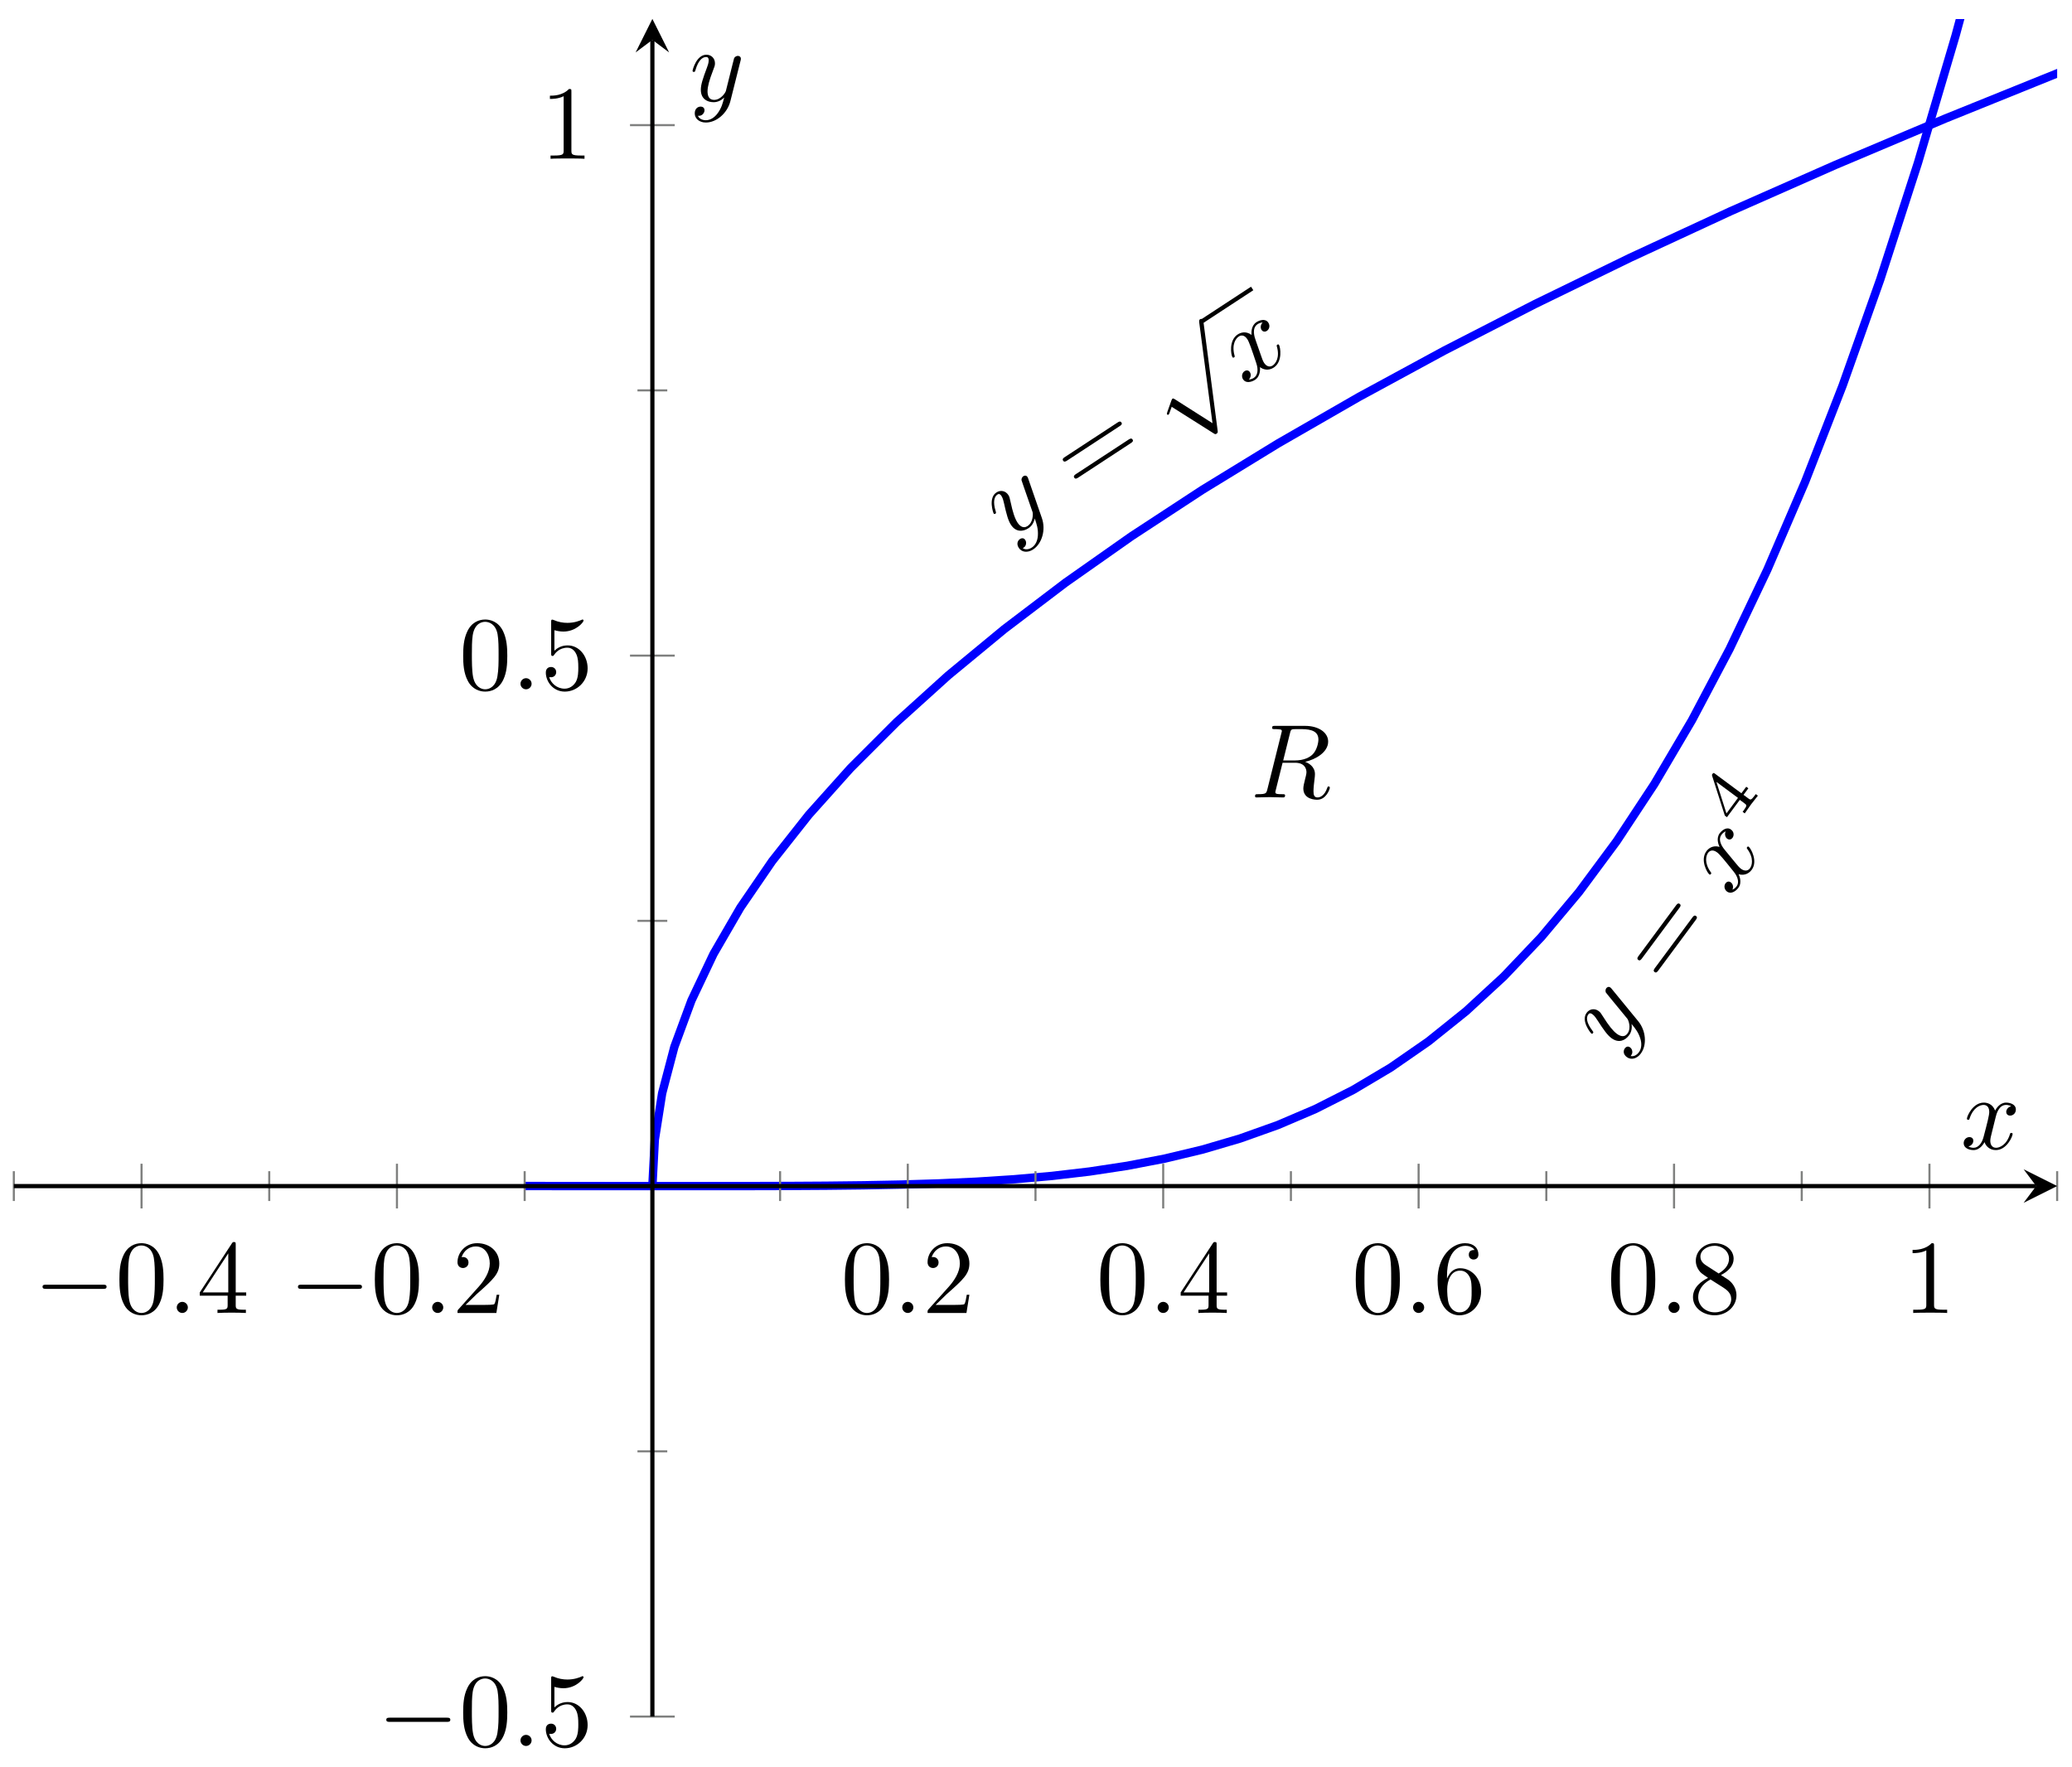 <svg xmlns="http://www.w3.org/2000/svg" xmlns:xlink="http://www.w3.org/1999/xlink" xmlns:inkscape="http://www.inkscape.org/namespaces/inkscape" version="1.1" width="197" height="168" viewBox="0 0 197 168">
<defs>
<clipPath id="clip_1">
<path transform="matrix(1,0,0,-1,1.315,163.207)" d="M0 0H194.274V161.396H0Z"/>
</clipPath>
<path id="font_2_4" d="M.486 .381C.49 .395 .49 .397 .49 .404 .49 .422 .476 .431 .461 .431 .451 .431 .435 .425 .426 .41 .424 .405 .416 .374 .412 .356 .405 .33 .398 .303 .392 .276L.347 .096C.343 .081 .3 .011 .234 .011 .183 .011 .172 .055 .172 .092 .172 .138 .189 .2 .223 .288 .239 .329 .243 .34 .243 .36 .243 .405 .211 .442 .161 .442 .066 .442 .029 .297 .029 .288 .029 .278 .039 .278 .041 .278 .051 .278 .052 .28 .057 .296 .084 .39 .124 .42 .158 .42 .166 .42 .183 .42 .183 .388 .183 .363 .173 .337 .166 .318 .126 .212 .108 .155 .108 .108 .108 .019 .171-.011 .23-.011 .269-.011 .303 .006 .331 .034 .318-.018 .306-.067 .266-.12 .24-.154 .202-.183 .156-.183 .142-.183 .097-.18 .08-.141 .096-.141 .109-.141 .123-.129 .133-.12 .143-.107 .143-.088 .143-.057 .116-.053 .106-.053 .083-.053 .05-.069 .05-.118 .05-.168 .094-.205 .156-.205 .259-.205 .362-.114 .39-.001L.486 .381Z"/>
<path id="font_3_8" d="M.687 .327C.702 .327 .721 .327 .721 .347 .721 .367 .702 .367 .688 .367H.089C.075 .367 .056 .367 .056 .347 .056 .327 .075 .327 .09 .327H.687M.688 .133C.702 .133 .721 .133 .721 .153 .721 .173 .702 .173 .687 .173H.09C.075 .173 .056 .173 .056 .153 .056 .133 .075 .133 .089 .133H.688Z"/>
<path id="font_4_2" d="M.389-.855 .213-.466C.206-.45 .201-.45 .198-.45 .197-.45 .192-.45 .181-.458L.086-.53C.073-.54 .073-.543 .073-.546 .073-.551 .076-.557 .083-.557 .089-.557 .106-.543 .117-.535 .123-.53 .138-.519 .149-.511L.346-.944C.353-.96 .358-.96 .367-.96 .382-.96 .385-.954 .392-.94L.846 0C.853 .014 .853 .018 .853 .02 .853 .03 .845 .04 .833 .04 .825 .04 .818 .035 .81 .019L.389-.855Z"/>
<path id="font_2_3" d="M.334 .302C.34 .328 .363 .42 .433 .42 .438 .42 .462 .42 .483 .407 .455 .402 .435 .377 .435 .353 .435 .337 .446 .318 .473 .318 .495 .318 .527 .336 .527 .376 .527 .428 .468 .442 .434 .442 .376 .442 .341 .389 .329 .366 .304 .432 .25 .442 .221 .442 .117 .442 .06 .313 .06 .288 .06 .278 .07 .278 .072 .278 .08 .278 .083 .28 .085 .289 .119 .395 .185 .42 .219 .42 .238 .42 .273 .411 .273 .353 .273 .322 .256 .255 .219 .115 .203 .053 .168 .011 .124 .011 .118 .011 .095 .011 .074 .024 .099 .029 .121 .05 .121 .078 .121 .105 .099 .113 .084 .113 .054 .113 .029 .087 .029 .055 .029 .009 .079-.011 .123-.011 .189-.011 .225 .059 .228 .065 .24 .028 .276-.011 .336-.011 .439-.011 .496 .118 .496 .143 .496 .153 .487 .153 .484 .153 .475 .153 .473 .149 .471 .142 .438 .035 .37 .011 .338 .011 .299 .011 .283 .043 .283 .077 .283 .099 .289 .121 .3 .165L.334 .302Z"/>
<path id="font_5_1" d="M.529 .164V.2H.418V.646C.418 .667 .418 .674 .396 .674 .384 .674 .38 .674 .37 .66L.039 .2V.164H.333V.082C.333 .048 .333 .036 .252 .036H.225V0C.275 .002 .339 .004 .375 .004 .412 .004 .476 .002 .526 0V.036H.499C.418 .036 .418 .048 .418 .082V.164H.529M.34 .566V.2H.076L.34 .566Z"/>
<path id="font_2_2" d="M.375 .614C.381 .638 .384 .648 .403 .651 .412 .652 .444 .652 .464 .652 .535 .652 .646 .652 .646 .553 .646 .519 .63 .45 .591 .411 .565 .385 .512 .353 .422 .353H.31L.375 .614M.519 .34C.62 .362 .739 .432 .739 .533 .739 .619 .649 .683 .518 .683H.233C.213 .683 .204 .683 .204 .663 .204 .652 .213 .652 .232 .652 .234 .652 .253 .652 .27 .65 .288 .648 .297 .647 .297 .634 .297 .63 .296 .627 .293 .615L.159 .078C.149 .039 .147 .031 .068 .031 .05 .031 .041 .031 .041 .011 .041-0 .053-0 .055-0 .083-0 .153 .003 .181 .003 .209 .003 .28-0 .308-0 .316-0 .328-0 .328 .02 .328 .031 .319 .031 .3 .031 .263 .031 .235 .031 .235 .049 .235 .055 .237 .06 .238 .066L.304 .331H.423C.514 .331 .532 .275 .532 .24 .532 .225 .524 .194 .518 .171 .511 .143 .502 .106 .502 .086 .502-.022 .622-.022 .635-.022 .72-.022 .755 .079 .755 .093 .755 .105 .744 .105 .743 .105 .734 .105 .732 .098 .73 .091 .705 .017 .662-0 .639-0 .606-0 .599 .022 .599 .061 .599 .092 .605 .143 .609 .175 .611 .189 .613 .208 .613 .222 .613 .299 .546 .33 .519 .34Z"/>
<path id="font_4_1" d="M.659 .23C.676 .23 .694 .23 .694 .25 .694 .27 .676 .27 .659 .27H.118C.101 .27 .083 .27 .083 .25 .083 .23 .101 .23 .118 .23H.659Z"/>
<path id="font_3_1" d="M.46 .32C.46 .4 .455 .48 .42 .554 .374 .65 .292 .666 .25 .666 .19 .666 .117 .64 .076 .547 .044 .478 .039 .4 .039 .32 .039 .245 .043 .155 .084 .079 .127-.002 .2-.022 .249-.022 .303-.022 .379-.001 .423 .094 .455 .163 .46 .241 .46 .32M.249-0C.21-0 .151 .025 .133 .121 .122 .181 .122 .273 .122 .332 .122 .396 .122 .462 .13 .516 .149 .635 .224 .644 .249 .644 .282 .644 .348 .626 .367 .527 .377 .471 .377 .395 .377 .332 .377 .257 .377 .189 .366 .125 .351 .03 .294-0 .249-0Z"/>
<path id="font_2_1" d="M.192 .053C.192 .082 .168 .106 .139 .106 .11 .106 .086 .082 .086 .053 .086 .024 .11 0 .139 0 .168 0 .192 .024 .192 .053Z"/>
<path id="font_3_4" d="M.294 .165V.078C.294 .042 .292 .031 .218 .031H.197V0C.238 .003 .29 .003 .332 .003 .374 .003 .427 .003 .468 0V.031H.447C.373 .031 .371 .042 .371 .078V.165H.471V.196H.371V.651C.371 .671 .371 .677 .355 .677 .346 .677 .343 .677 .335 .665L.028 .196V.165H.294M.3 .196H.056L.3 .569V.196Z"/>
<path id="font_3_3" d="M.127 .077 .233 .18C.389 .318 .449 .372 .449 .472 .449 .586 .359 .666 .237 .666 .124 .666 .05 .574 .05 .485 .05 .429 .1 .429 .103 .429 .12 .429 .155 .441 .155 .482 .155 .508 .137 .534 .102 .534 .094 .534 .092 .534 .089 .533 .112 .598 .166 .635 .224 .635 .315 .635 .358 .554 .358 .472 .358 .392 .308 .313 .253 .251L.061 .037C.05 .026 .05 .024 .05 0H.421L.449 .174H.424C.419 .144 .412 .1 .402 .085 .395 .077 .329 .077 .307 .077H.127Z"/>
<path id="font_3_6" d="M.132 .328V.352C.132 .605 .256 .641 .307 .641 .331 .641 .373 .635 .395 .601 .38 .601 .34 .601 .34 .556 .34 .525 .364 .51 .386 .51 .402 .51 .432 .519 .432 .558 .432 .618 .388 .666 .305 .666 .177 .666 .042 .537 .042 .316 .042 .049 .158-.022 .251-.022 .362-.022 .457 .072 .457 .204 .457 .331 .368 .427 .257 .427 .189 .427 .152 .376 .132 .328M.251 .006C.188 .006 .158 .066 .152 .081 .134 .128 .134 .208 .134 .226 .134 .304 .166 .404 .256 .404 .272 .404 .318 .404 .349 .342 .367 .305 .367 .254 .367 .205 .367 .157 .367 .107 .35 .071 .32 .011 .274 .006 .251 .006Z"/>
<path id="font_3_7" d="M.163 .457C.117 .487 .113 .521 .113 .538 .113 .599 .178 .641 .249 .641 .322 .641 .386 .589 .386 .517 .386 .46 .347 .412 .287 .377L.163 .457M.309 .362C.381 .399 .43 .451 .43 .517 .43 .609 .341 .666 .25 .666 .15 .666 .069 .592 .069 .499 .069 .481 .071 .436 .113 .389 .124 .377 .161 .352 .186 .335 .128 .306 .042 .25 .042 .151 .042 .045 .144-.022 .249-.022 .362-.022 .457 .061 .457 .168 .457 .204 .446 .249 .408 .291 .389 .312 .373 .322 .309 .362M.209 .32 .332 .242C.36 .223 .407 .193 .407 .132 .407 .058 .332 .006 .25 .006 .164 .006 .092 .068 .092 .151 .092 .209 .124 .273 .209 .32Z"/>
<path id="font_3_2" d="M.294 .64C.294 .664 .294 .666 .271 .666 .209 .602 .121 .602 .089 .602V.571C.109 .571 .168 .571 .22 .597V.079C.22 .043 .217 .031 .127 .031H.095V0C.13 .003 .217 .003 .257 .003 .297 .003 .384 .003 .419 0V.031H.387C.297 .031 .294 .042 .294 .079V.64Z"/>
<path id="font_3_5" d="M.449 .2C.449 .319 .367 .419 .259 .419 .211 .419 .168 .403 .132 .368V.564C.152 .558 .185 .551 .217 .551 .34 .551 .41 .642 .41 .655 .41 .661 .407 .666 .4 .666 .399 .666 .397 .666 .392 .663 .372 .654 .323 .634 .256 .634 .216 .634 .17 .641 .123 .662 .115 .665 .113 .665 .111 .665 .101 .665 .101 .657 .101 .641V.344C.101 .326 .101 .318 .115 .318 .122 .318 .124 .321 .128 .327 .139 .343 .176 .397 .257 .397 .309 .397 .334 .351 .342 .333 .358 .296 .36 .257 .36 .207 .36 .172 .36 .112 .336 .07 .312 .031 .275 .006 .229 .006 .156 .006 .099 .058 .082 .117 .085 .116 .088 .115 .099 .115 .132 .115 .149 .14 .149 .164 .149 .188 .132 .213 .099 .213 .085 .213 .05 .206 .05 .16 .05 .074 .119-.022 .231-.022 .347-.022 .449 .073 .449 .2Z"/>
</defs>
<g clip-path="url(#clip_1)">
<path transform="matrix(1,0,0,-1,1.315,163.207)" stroke-width=".797" stroke-linecap="butt" stroke-miterlimit="10" stroke-linejoin="miter" fill="none" stroke="#0000ff" d="M60.711 50.436 60.943 54.85 61.64 59.263 62.802 63.676 64.429 68.089 66.521 72.502 69.077 76.915 72.099 81.329 75.585 85.742 79.536 90.155 83.951 94.568 88.832 98.981 94.177 103.395 99.988 107.808 106.263 112.221 113.002 116.634 120.207 121.047 127.876 125.46 136.011 129.874 144.61 134.287 153.674 138.7 163.202 143.113 173.196 147.526 183.654 151.94 194.577 156.353"/>
<use data-text="y" xlink:href="#font_2_4" transform="matrix(8.334,-5.458,-5.457,-8.335,95.806,51.385)"/>
<use data-text="=" xlink:href="#font_3_8" transform="matrix(8.334,-5.458,-5.457,-8.335,102.506,46.997)"/>
<use data-text="&#x221a;" xlink:href="#font_4_2" transform="matrix(8.334,-5.458,-5.457,-8.335,107.372,35.233)"/>
<path transform="matrix(.837,-.548,-.548,-.837,-52.747,-18.995)" stroke-width=".399" stroke-linecap="butt" stroke-miterlimit="10" stroke-linejoin="miter" fill="none" stroke="#000000" d="M112.56-132.885H118.254"/>
<use data-text="x" xlink:href="#font_2_3" transform="matrix(8.334,-5.458,-5.457,-8.335,118.248,36.688)"/>
<path transform="matrix(1,0,0,-1,1.315,163.207)" stroke-width=".797" stroke-linecap="butt" stroke-miterlimit="10" stroke-linejoin="miter" fill="none" stroke="#0000ff" d="M48.569 50.446 52.149 50.439 55.729 50.437 59.309 50.436 62.889 50.436 66.47 50.437 70.05 50.44 73.63 50.449 77.21 50.471 80.791 50.512 84.371 50.582 87.951 50.692 91.531 50.855 95.111 51.086 98.692 51.402 102.272 51.821 105.852 52.363 109.432 53.051 113.013 53.909 116.593 54.962 120.173 56.238 123.753 57.767 127.334 59.579 130.914 61.709 134.494 64.19 138.074 67.061 141.654 70.358 145.235 74.124 148.815 78.399 152.395 83.229 155.975 88.659 159.556 94.737 163.136 101.513 166.716 109.038 170.296 117.365 173.876 126.549 177.457 136.648 181.037 147.719 184.617 159.825 188.197 173.026"/>
<use data-text="y" xlink:href="#font_2_4" transform="matrix(5.932,-8.004,-8.003,-5.933,153.434,100.207)"/>
<use data-text="=" xlink:href="#font_3_8" transform="matrix(5.932,-8.004,-8.003,-5.933,158.204,93.773)"/>
<use data-text="x" xlink:href="#font_2_3" transform="matrix(5.932,-8.004,-8.003,-5.933,164.466,85.324)"/>
<use data-text="4" xlink:href="#font_5_1" transform="matrix(4.153,-5.603,-5.602,-4.153,164.951,78.596)"/>
<path transform="matrix(1,0,0,-1,1.315,163.207)" stroke-width=".399" stroke-linecap="butt" stroke-miterlimit="10" stroke-linejoin="miter" fill="none" stroke="#000000" d="M121.421 90.785"/>
<use data-text="R" xlink:href="#font_2_2" transform="matrix(9.963,0,0,-9.963,118.915,75.818)"/>
</g>
<path transform="matrix(1,0,0,-1,1.315,163.207)" stroke-width=".199" stroke-linecap="butt" stroke-miterlimit="10" stroke-linejoin="miter" fill="none" stroke="#7f807f" d="M0 49.019V51.854M24.284 49.019V51.854M48.569 49.019V51.854M72.853 49.019V51.854M97.137 49.019V51.854M121.421 49.019V51.854M145.705 49.019V51.854M169.99 49.019V51.854M194.274 49.019V51.854"/>
<path transform="matrix(1,0,0,-1,1.315,163.207)" stroke-width=".199" stroke-linecap="butt" stroke-miterlimit="10" stroke-linejoin="miter" fill="none" stroke="#7f807f" d="M12.142 48.31V52.563M36.426 48.31V52.563M84.995 48.31V52.563M109.279 48.31V52.563M133.563 48.31V52.563M157.848 48.31V52.563M182.132 48.31V52.563"/>
<path transform="matrix(1,0,0,-1,1.315,163.207)" stroke-width=".199" stroke-linecap="butt" stroke-miterlimit="10" stroke-linejoin="miter" fill="none" stroke="#7f807f" d="M59.293 25.218H62.128M59.293 75.655H62.128M59.293 126.091H62.128"/>
<path transform="matrix(1,0,0,-1,1.315,163.207)" stroke-width=".199" stroke-linecap="butt" stroke-miterlimit="10" stroke-linejoin="miter" fill="none" stroke="#7f807f" d="M58.584 0H62.837M58.584 100.873H62.837M58.584 151.309H62.837"/>
<path transform="matrix(1,0,0,-1,1.315,163.207)" stroke-width=".399" stroke-linecap="butt" stroke-miterlimit="10" stroke-linejoin="miter" fill="none" stroke="#000000" d="M0 50.436H192.281"/>
<path transform="matrix(1,0,0,-1,193.596,112.766)" d="M1.993 0-1.196 1.594 0 0-1.196-1.594"/>
<path transform="matrix(1,0,0,-1,1.315,163.207)" stroke-width=".399" stroke-linecap="butt" stroke-miterlimit="10" stroke-linejoin="miter" fill="none" stroke="#000000" d="M60.711 0V159.404"/>
<path transform="matrix(0,-1,-1,-0,62.026,3.79)" d="M1.993 0-1.196 1.594 0 0-1.196-1.594"/>
<use data-text="&#x2212;" xlink:href="#font_4_1" transform="matrix(9.963,0,0,-9.963,3.218,124.834)"/>
<use data-text="0" xlink:href="#font_3_1" transform="matrix(9.963,0,0,-9.963,10.966,124.834)"/>
<use data-text="." xlink:href="#font_2_1" transform="matrix(9.963,0,0,-9.963,15.948,124.834)"/>
<use data-text="4" xlink:href="#font_3_4" transform="matrix(9.963,0,0,-9.963,18.715,124.834)"/>
<use data-text="&#x2212;" xlink:href="#font_4_1" transform="matrix(9.963,0,0,-9.963,27.502,124.834)"/>
<use data-text="0" xlink:href="#font_3_1" transform="matrix(9.963,0,0,-9.963,35.25,124.834)"/>
<use data-text="." xlink:href="#font_2_1" transform="matrix(9.963,0,0,-9.963,40.232,124.834)"/>
<use data-text="2" xlink:href="#font_3_3" transform="matrix(9.963,0,0,-9.963,42.999,124.834)"/>
<use data-text="0" xlink:href="#font_3_1" transform="matrix(9.963,0,0,-9.963,79.945,124.834)"/>
<use data-text="." xlink:href="#font_2_1" transform="matrix(9.963,0,0,-9.963,84.926,124.834)"/>
<use data-text="2" xlink:href="#font_3_3" transform="matrix(9.963,0,0,-9.963,87.693,124.834)"/>
<use data-text="0" xlink:href="#font_3_1" transform="matrix(9.963,0,0,-9.963,104.229,124.834)"/>
<use data-text="." xlink:href="#font_2_1" transform="matrix(9.963,0,0,-9.963,109.21,124.834)"/>
<use data-text="4" xlink:href="#font_3_4" transform="matrix(9.963,0,0,-9.963,111.977,124.834)"/>
<use data-text="0" xlink:href="#font_3_1" transform="matrix(9.963,0,0,-9.963,128.513,124.834)"/>
<use data-text="." xlink:href="#font_2_1" transform="matrix(9.963,0,0,-9.963,133.494,124.834)"/>
<use data-text="6" xlink:href="#font_3_6" transform="matrix(9.963,0,0,-9.963,136.261,124.834)"/>
<use data-text="0" xlink:href="#font_3_1" transform="matrix(9.963,0,0,-9.963,152.797,124.834)"/>
<use data-text="." xlink:href="#font_2_1" transform="matrix(9.963,0,0,-9.963,157.778,124.834)"/>
<use data-text="8" xlink:href="#font_3_7" transform="matrix(9.963,0,0,-9.963,160.545,124.834)"/>
<use data-text="1" xlink:href="#font_3_2" transform="matrix(9.963,0,0,-9.963,180.956,124.834)"/>
<use data-text="&#x2212;" xlink:href="#font_4_1" transform="matrix(9.963,0,0,-9.963,35.9,166.002)"/>
<use data-text="0" xlink:href="#font_3_1" transform="matrix(9.963,0,0,-9.963,43.648,166.002)"/>
<use data-text="." xlink:href="#font_2_1" transform="matrix(9.963,0,0,-9.963,48.63,166.002)"/>
<use data-text="5" xlink:href="#font_3_5" transform="matrix(9.963,0,0,-9.963,51.397,166.002)"/>
<use data-text="0" xlink:href="#font_3_1" transform="matrix(9.963,0,0,-9.963,43.649,65.537)"/>
<use data-text="." xlink:href="#font_2_1" transform="matrix(9.963,0,0,-9.963,48.63,65.537)"/>
<use data-text="5" xlink:href="#font_3_5" transform="matrix(9.963,0,0,-9.963,51.397,65.537)"/>
<use data-text="1" xlink:href="#font_3_2" transform="matrix(9.963,0,0,-9.963,51.398,15.096)"/>
<use data-text="x" xlink:href="#font_2_3" transform="matrix(9.963,0,0,-9.963,186.412,109.237)"/>
<use data-text="y" xlink:href="#font_2_4" transform="matrix(9.963,0,0,-9.963,65.557,9.607)"/>
</svg>
